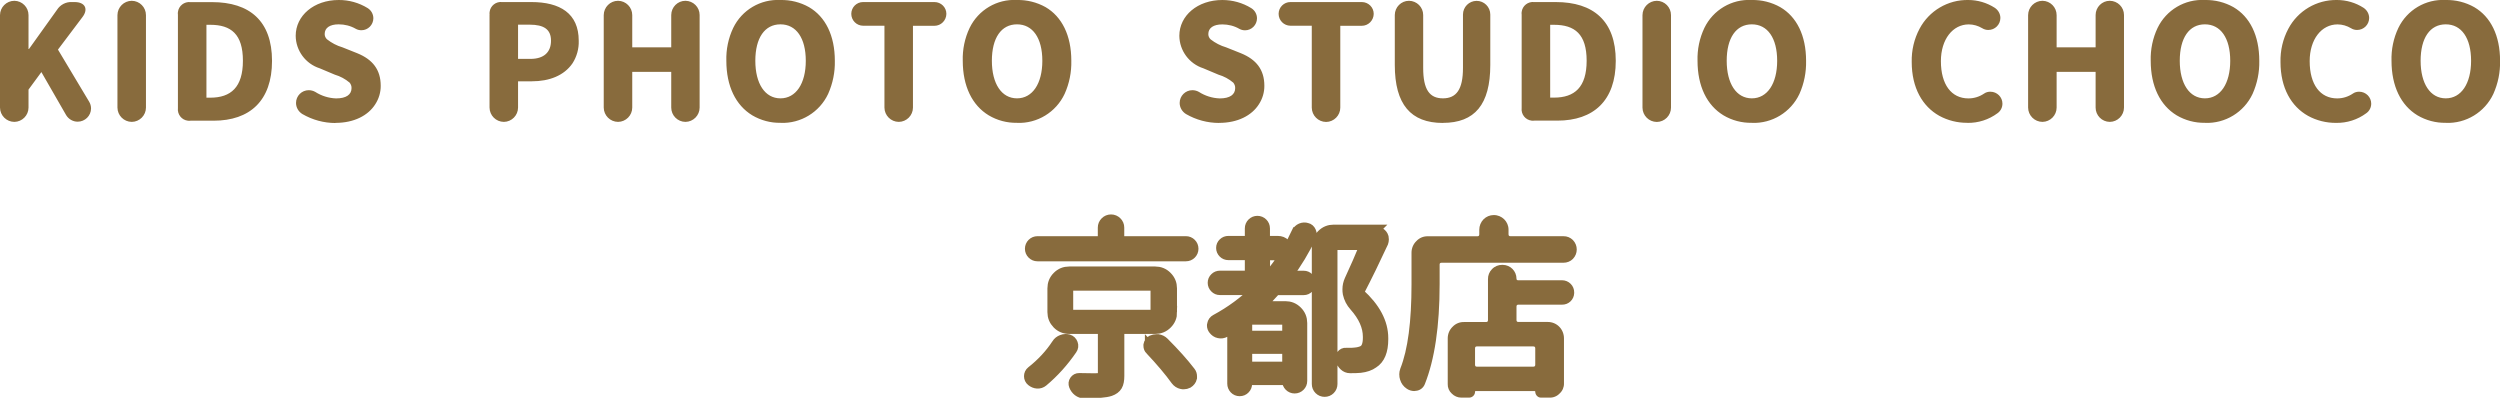 <?xml version="1.0" encoding="UTF-8"?>
<svg id="_レイヤー_1" data-name="レイヤー 1" xmlns="http://www.w3.org/2000/svg" viewBox="0 0 376.99 59.99">
  <defs>
    <style>
      .cls-1 {
        stroke: #886b3d;
        stroke-miterlimit: 10;
        stroke-width: 1.81px;
      }

      .cls-1, .cls-2 {
        fill: #886b3d;
      }
    </style>
  </defs>
  <path id="_パス_2886" data-name="パス 2886" class="cls-2" d="M0,2.28v13.94c.01,1.19.97,2.15,2.16,2.16,1.18-.01,2.14-.98,2.14-2.16v-2.71l1.94-2.64,3.74,6.5c.37.6,1.02.98,1.73.98,1.1,0,2.01-.88,2.02-1.99,0-.36-.1-.72-.29-1.03l-4.7-7.85,3.67-4.87c.94-1.2.48-2.3-1.18-2.3h-.36c-.92-.05-1.79.4-2.28,1.18l-4.22,5.9h-.07V2.28c0-1.18-.95-2.15-2.14-2.16C.97.13.01,1.09,0,2.28ZM17.71,2.28v13.94c.01,1.19.97,2.15,2.16,2.16,1.18-.01,2.14-.98,2.14-2.16V2.28c0-1.18-.95-2.15-2.14-2.16-1.19.01-2.15.97-2.16,2.16ZM26.83,2.21v14.09c-.11.94.56,1.79,1.49,1.9.13.02.27.02.41,0h3.48c5.45,0,8.81-3,8.81-9.02S37.64.32,31.97.32h-3.24c-.94-.11-1.79.56-1.9,1.49-.02.13-.02.27,0,.4ZM31.13,14.74V3.74h.58c3.14,0,4.92,1.42,4.92,5.42s-1.82,5.57-4.92,5.57h-.58ZM50.59,18.53c2.78,0,4.92-1.1,6-2.81.54-.83.83-1.8.82-2.79,0-2.42-1.22-3.96-3.53-4.9l-2.23-.89c-.86-.25-1.65-.67-2.35-1.22-.22-.21-.34-.49-.34-.79,0-.94.79-1.46,2.11-1.46.9,0,1.79.22,2.57.67.26.15.56.22.86.22.99,0,1.79-.81,1.8-1.8,0-.63-.33-1.21-.86-1.54C54.12.41,52.61-.01,51.07,0c-3.72,0-6.48,2.35-6.48,5.4.02,2.24,1.49,4.22,3.62,4.9l2.28.96c.82.24,1.58.65,2.23,1.2.19.23.3.52.29.82,0,.98-.79,1.56-2.33,1.56-1.12-.04-2.2-.38-3.14-.98-.3-.17-.64-.26-.98-.26-1.06,0-1.92.86-1.92,1.92,0,.69.37,1.32.96,1.68,1.52.88,3.24,1.35,4.99,1.35ZM73.82,2.21v14.01c.01,1.19.97,2.15,2.16,2.16,1.18-.01,2.14-.98,2.14-2.16v-3.96h2.09c2.62,0,4.85-.86,6.12-2.71.65-1.01.98-2.2.94-3.41,0-4.13-2.83-5.83-7.15-5.83h-4.39c-.94-.11-1.79.56-1.9,1.5-.02.13-.02.27,0,.4h0ZM78.12,8.88V3.72h1.75c2.14,0,3.22.7,3.22,2.42s-1.06,2.74-3.1,2.74h-1.87ZM91.04,2.28v13.94c.01,1.19.97,2.15,2.16,2.16,1.18-.01,2.14-.98,2.14-2.16v-5.38h5.88v5.38c0,1.18.95,2.15,2.14,2.16,1.18-.01,2.14-.98,2.14-2.16V2.26c0-1.18-.96-2.13-2.14-2.14-1.18,0-2.13.96-2.14,2.14v4.88h-5.88V2.28c0-1.18-.95-2.15-2.14-2.16-1.19,0-2.15.97-2.16,2.16h0ZM117.7,18.53c3.05.12,5.88-1.6,7.18-4.37.7-1.57,1.05-3.27,1.01-4.99,0-3.82-1.42-6.65-3.89-8.09-1.31-.74-2.8-1.11-4.3-1.08-3.01-.16-5.83,1.5-7.14,4.22-.73,1.54-1.08,3.24-1.03,4.94,0,3.84,1.42,6.72,3.91,8.23,1.29.76,2.77,1.16,4.27,1.13ZM113.9,9.17c0-3.46,1.42-5.5,3.79-5.5s3.82,2.06,3.82,5.5-1.49,5.66-3.82,5.66-3.79-2.21-3.79-5.67h0ZM133.37,3.89v12.33c.01,1.19.97,2.15,2.16,2.16,1.18-.01,2.14-.98,2.14-2.16V3.89h3.24c.99,0,1.79-.81,1.8-1.8,0-.99-.81-1.78-1.8-1.78h-10.76c-.98,0-1.77.79-1.78,1.77,0,0,0,0,0,0,0,.99.79,1.79,1.78,1.8h3.22ZM153.36,18.53c3.05.12,5.88-1.6,7.18-4.37.71-1.57,1.05-3.28,1.01-5,0-3.82-1.42-6.65-3.89-8.09C156.35.34,154.86-.03,153.36,0c-3.02-.17-5.84,1.5-7.15,4.22-.73,1.54-1.08,3.24-1.03,4.94,0,3.84,1.42,6.72,3.91,8.23,1.29.77,2.77,1.16,4.27,1.13ZM149.57,9.17c0-3.46,1.42-5.5,3.79-5.5s3.82,2.06,3.82,5.5-1.49,5.66-3.82,5.66-3.79-2.21-3.79-5.67h0ZM183.84,18.53c2.78,0,4.92-1.1,6-2.81.54-.83.83-1.8.82-2.79,0-2.42-1.22-3.96-3.53-4.9l-2.23-.89c-.85-.25-1.65-.66-2.35-1.21-.22-.21-.34-.49-.34-.79,0-.94.79-1.46,2.11-1.46.9,0,1.79.22,2.57.67.26.15.56.22.86.22.99,0,1.79-.81,1.8-1.8,0-.63-.33-1.21-.86-1.54C187.38.42,185.87,0,184.32,0c-3.72,0-6.48,2.35-6.48,5.4.02,2.24,1.49,4.22,3.62,4.9l2.28.96c.82.24,1.58.65,2.23,1.2.19.23.3.52.29.82,0,.98-.79,1.56-2.33,1.56-1.12-.04-2.2-.38-3.14-.98-.3-.17-.64-.26-.98-.26-1.06,0-1.92.86-1.92,1.92,0,.69.37,1.32.96,1.68,1.52.88,3.24,1.34,4.99,1.34ZM197.81,3.89v12.34c.01,1.19.97,2.15,2.16,2.16,1.18-.01,2.14-.98,2.14-2.16V3.89h3.24c.99,0,1.79-.81,1.8-1.8,0-.99-.81-1.78-1.8-1.78h-10.76c-.98,0-1.77.79-1.78,1.77,0,0,0,0,0,0,0,.99.79,1.79,1.78,1.8h3.22ZM217.58,18.53c4.8,0,7.15-2.76,7.15-8.74V2.19c0-1.14-.93-2.06-2.06-2.06-1.14,0-2.06.93-2.06,2.06v8.06c0,3.26-1.01,4.58-3.02,4.58s-2.98-1.3-2.98-4.59V2.26c0-1.18-.96-2.13-2.14-2.14-1.18,0-2.13.96-2.14,2.14v7.54c0,5.95,2.42,8.74,7.25,8.74ZM229.46,2.21v14.08c-.11.94.56,1.79,1.49,1.9.13.02.27.02.41,0h3.48c5.45,0,8.81-3,8.81-9.02s-3.38-8.86-9.05-8.86h-3.24c-.94-.11-1.79.56-1.9,1.49-.02.13-.02.27,0,.4h0ZM233.76,14.73V3.74h.58c3.14,0,4.92,1.42,4.92,5.42s-1.82,5.56-4.92,5.56h-.58ZM247.68,2.28v13.95c.01,1.19.97,2.15,2.16,2.16,1.18-.01,2.14-.98,2.14-2.16V2.28c0-1.18-.95-2.15-2.14-2.16-1.19.01-2.15.97-2.16,2.16h0ZM264.17,18.53c3.05.12,5.88-1.6,7.18-4.37.7-1.57,1.04-3.27,1-4.99,0-3.82-1.42-6.65-3.89-8.09C267.15.34,265.66-.03,264.16,0c-3.02-.17-5.84,1.5-7.15,4.22-.73,1.54-1.08,3.24-1.03,4.94,0,3.84,1.42,6.72,3.91,8.23,1.29.77,2.78,1.16,4.28,1.13ZM260.38,9.17c0-3.46,1.42-5.5,3.79-5.5s3.82,2.06,3.82,5.5-1.49,5.66-3.82,5.66-3.79-2.21-3.79-5.67h0ZM296.66,18.53c1.64.03,3.24-.48,4.56-1.46.47-.33.74-.87.74-1.44,0-.99-.81-1.79-1.8-1.8-.35-.01-.7.09-.98.29-.7.47-1.51.72-2.35.72-2.57,0-4.15-2.09-4.15-5.62,0-3.31,1.8-5.54,4.2-5.54.72,0,1.42.21,2.04.58.27.17.59.26.91.26,1,0,1.81-.8,1.82-1.8,0-.62-.32-1.19-.84-1.54-1.2-.77-2.59-1.18-4.01-1.18-3.07-.05-5.91,1.63-7.34,4.34-.82,1.54-1.22,3.27-1.18,5.01,0,3.91,1.63,6.7,4.15,8.11,1.29.71,2.75,1.07,4.22,1.06ZM305.83,2.28v13.94c.01,1.19.97,2.15,2.16,2.16,1.18-.01,2.14-.98,2.14-2.16v-5.38h5.88v5.38c0,1.18.95,2.15,2.14,2.16,1.18-.01,2.14-.98,2.14-2.16V2.26c0-1.18-.96-2.13-2.14-2.14-1.18,0-2.13.96-2.14,2.14v4.88h-5.88V2.28c0-1.18-.95-2.15-2.14-2.16-1.19.01-2.15.97-2.16,2.16h0ZM332.5,18.53c3.05.12,5.88-1.6,7.18-4.37.7-1.57,1.05-3.27,1.01-4.99,0-3.82-1.42-6.65-3.89-8.09-1.31-.74-2.8-1.11-4.3-1.08-3.02-.17-5.84,1.5-7.15,4.22-.73,1.54-1.08,3.24-1.03,4.94,0,3.84,1.42,6.72,3.91,8.23,1.29.76,2.77,1.16,4.28,1.13ZM328.7,9.17c0-3.46,1.42-5.5,3.79-5.5s3.82,2.06,3.82,5.5-1.49,5.66-3.82,5.66-3.79-2.21-3.79-5.67h0ZM352.27,18.53c1.64.03,3.24-.48,4.56-1.46.47-.33.74-.87.74-1.44,0-.99-.81-1.79-1.8-1.8-.35-.01-.7.09-.98.29-.7.47-1.51.72-2.35.72-2.57,0-4.15-2.09-4.15-5.62,0-3.31,1.8-5.54,4.2-5.54.72,0,1.42.21,2.04.58.27.17.59.26.91.26,1,0,1.81-.8,1.82-1.8,0-.62-.32-1.19-.84-1.54-1.2-.77-2.59-1.18-4.01-1.18-3.07-.05-5.91,1.63-7.34,4.34-.82,1.54-1.22,3.27-1.18,5.02,0,3.91,1.63,6.7,4.15,8.11,1.29.71,2.75,1.07,4.22,1.06ZM368.81,18.53c3.05.12,5.88-1.6,7.18-4.37.7-1.57,1.05-3.27,1.01-4.99,0-3.82-1.42-6.65-3.89-8.09-1.31-.74-2.8-1.11-4.3-1.08-3.02-.17-5.84,1.5-7.15,4.22-.73,1.54-1.08,3.24-1.03,4.94,0,3.84,1.42,6.72,3.91,8.23,1.29.76,2.77,1.16,4.28,1.13ZM365.02,9.17c0-3.46,1.42-5.5,3.79-5.5s3.82,2.06,3.82,5.5-1.49,5.66-3.82,5.66-3.79-2.21-3.79-5.67h0ZM231.22,55.29h-8.53c-.17,0-.26-.09-.26-.29v-2.47c0-.2.09-.29.26-.29h8.53c.2,0,.29.09.29.29v2.47c0,.21-.09.29-.29.29ZM211.01,56.48c0,.27.03.53.12.78.16.56.52,1.04,1.01,1.36.32.22.71.34,1.1.35.16-.01.31-.03.46-.06.53-.11.96-.48,1.16-.99,1.48-3.71,2.23-8.73,2.23-15.08v-2.96c0-.17.09-.26.29-.26h18.39c.53,0,1.05-.2,1.42-.58.77-.79.77-2.05,0-2.84-.38-.38-.89-.59-1.42-.58h-8c-.2,0-.29-.09-.29-.29v-.7c0-1.22-1-2.21-2.23-2.2-.58,0-1.13.23-1.54.64-.41.42-.64.98-.64,1.57v.7c0,.2-.09.29-.29.29h-7.46c-.66-.02-1.29.24-1.74.73-.47.45-.73,1.08-.73,1.74v4.76c0,5.63-.55,9.86-1.68,12.7-.11.3-.17.61-.17.93ZM218.31,57.9c-.02.55.2,1.08.61,1.45.38.39.9.61,1.45.61h1.16c.49,0,.9-.39.9-.88,0,0,0-.01,0-.02,0-.04.02-.08.07-.09,0,0,.01,0,.02,0h8.87c.09,0,.12.03.12.09,0,.24.09.47.26.64.16.17.38.26.61.26h1.28c.58.02,1.14-.21,1.54-.64.42-.38.66-.94.64-1.51v-6.79c0-.65-.25-1.28-.7-1.74-.45-.47-1.08-.73-1.74-.73h-4.43c-.2,0-.29-.09-.29-.29v-2.03c0-.2.09-.29.29-.29h6.58c.98.02,1.8-.75,1.83-1.74,0-.03,0-.06,0-.09.01-.49-.18-.96-.52-1.3-.35-.35-.81-.55-1.31-.55h-6.64c-.12.01-.22-.08-.23-.19,0-.01,0-.03,0-.04,0-1.15-.92-2.08-2.07-2.09,0,0-.01,0-.02,0h-.06c-.58-.01-1.14.22-1.54.64-.4.4-.62.94-.61,1.51v6.18c0,.2-.09.29-.29.29h-3.31c-.66-.02-1.29.24-1.74.72-.47.45-.73,1.08-.73,1.74v6.87Z"/>
  <g>
    <path class="cls-1" d="M159.45,51.96c.18-.28.42-.47.72-.58.17-.07.34-.11.52-.11.13,0,.26.02.39.05.28.09.46.27.56.54.1.27.07.52-.1.76-1.27,1.85-2.72,3.46-4.35,4.82-.22.18-.48.27-.77.25-.29-.02-.56-.13-.8-.33-.2-.16-.3-.38-.3-.63s.1-.47.3-.63c1.56-1.23,2.84-2.61,3.83-4.13ZM178.83,36.52c.28,0,.51.1.7.29s.29.43.29.7-.1.51-.29.7c-.19.19-.43.29-.7.29h-22.38c-.28,0-.51-.1-.7-.29-.19-.19-.29-.43-.29-.7s.1-.51.29-.7c.19-.19.43-.29.7-.29h9.72c.18,0,.28-.09.28-.27v-1.93c0-.29.11-.55.32-.76s.47-.32.77-.32.56.11.77.32c.21.21.32.46.32.76v1.93c0,.18.09.27.28.27h9.94ZM176.6,47.06c0,.66-.23,1.22-.7,1.69s-1.03.7-1.69.7h-5.29c-.18,0-.28.09-.28.27v6.97c0,.62-.09,1.1-.28,1.42s-.51.56-.99.73c-.64.22-1.94.33-3.88.33-.31,0-.59-.1-.84-.29s-.44-.45-.56-.76c-.09-.24-.07-.46.07-.66.14-.2.33-.3.56-.3.79.02,1.45.03,1.98.03.5,0,.86,0,1.1-.03.26,0,.43-.03.52-.1s.14-.2.14-.4v-6.94c0-.18-.09-.27-.28-.27h-4.93c-.68,0-1.25-.23-1.71-.7s-.69-1.03-.69-1.69v-3.58c0-.66.23-1.23.69-1.69.46-.47,1.03-.7,1.71-.7h12.94c.66,0,1.23.23,1.69.7.47.47.7,1.03.7,1.69v3.58ZM161.21,42.93c-.18,0-.28.09-.28.28v4.13c0,.18.09.28.28.28h12.91c.18,0,.28-.09.28-.28v-4.13c0-.18-.09-.28-.28-.28h-12.91ZM173.55,52.68c-.15-.15-.22-.32-.22-.52v-.14c.05-.26.19-.45.41-.58.22-.09.44-.14.66-.14h.22c.31.06.58.19.8.41,1.61,1.61,2.95,3.1,3.99,4.46.13.16.19.36.19.58v.22c-.07.29-.25.52-.52.69-.18.09-.38.14-.58.14-.11,0-.21,0-.3-.03-.31-.07-.57-.24-.77-.5-.99-1.38-2.29-2.91-3.88-4.6Z"/>
    <path class="cls-1" d="M195.66,35.11c.13-.26.32-.45.58-.56s.52-.13.8-.04c.24.05.41.2.52.44.11.24.11.48,0,.72-.94,2-2.11,3.95-3.53,5.84-.02.05-.02.11,0,.15.02.05.06.07.11.07h2.45c.26,0,.47.09.65.27.17.18.26.4.26.66s-.09.48-.26.66c-.18.18-.39.28-.65.28h-3.96c-.18,0-.34.06-.47.19-.83.94-1.59,1.72-2.29,2.34-.04.04-.05.08-.03.12.02.05.05.07.11.07h3.88c.66,0,1.22.23,1.69.7.47.47.7,1.03.7,1.69v8.73c0,.28-.1.51-.29.7s-.43.29-.7.29-.51-.1-.7-.29-.29-.43-.29-.7v-.14c0-.09-.05-.14-.14-.14h-6c-.13,0-.19.06-.19.19v.5c0,.28-.09.51-.28.7-.18.19-.41.29-.69.29s-.51-.1-.69-.29c-.18-.19-.28-.43-.28-.7v-8.42c0-.05-.03-.1-.08-.12-.05-.03-.11-.02-.17.01-.31.22-.66.44-1.05.66-.28.15-.56.19-.85.12-.29-.06-.53-.23-.72-.48-.13-.16-.19-.34-.19-.52,0-.07,0-.14.03-.19.05-.28.2-.48.44-.61,2.28-1.23,4.32-2.73,6.14-4.52.04-.04.05-.08.03-.12-.02-.05-.06-.07-.11-.07h-5.48c-.26,0-.48-.09-.66-.28-.18-.18-.28-.4-.28-.66s.09-.48.28-.66c.18-.18.4-.27.66-.27h4.38c.18,0,.28-.09.28-.28v-2.84c0-.18-.09-.28-.28-.28h-3.11c-.26,0-.48-.09-.66-.27s-.28-.4-.28-.66.09-.47.28-.65.4-.26.66-.26h3.11c.18,0,.28-.09.28-.28v-1.76c0-.27.1-.51.29-.7s.43-.29.7-.29.51.1.7.29c.19.19.29.43.29.7v1.76c0,.18.09.28.28.28h1.82c.39,0,.72.13.99.4.27.27.41.59.41.98,0,.02,0,.03.03.04.02,0,.04,0,.05-.01.48-.79.96-1.72,1.46-2.78ZM193.98,50.78c.18,0,.28-.09.28-.28v-2.17c0-.18-.09-.28-.28-.28h-5.78c-.18,0-.28.09-.28.28v2.17c0,.18.09.28.28.28h5.78ZM187.92,55.16c0,.18.09.28.28.28h5.78c.18,0,.28-.09.28-.28v-2.42c0-.18-.09-.28-.28-.28h-5.78c-.18,0-.28.09-.28.28v2.42ZM190.62,41.45c0,.18.09.28.28.28h.27c.18,0,.34-.07.47-.22.83-1.05,1.53-2.02,2.12-2.92.04-.06.04-.11.01-.17-.03-.05-.08-.08-.15-.08h-2.73c-.18,0-.28.09-.28.28v2.84ZM207,34.81c.06-.02.11-.03.17-.03.15,0,.27.04.39.11l.5.33c.22.15.37.34.44.58.02.11.03.21.03.3,0,.15-.03.29-.08.44-1.18,2.55-2.38,5.01-3.61,7.38-.07.16-.05.31.08.44,2.35,2.13,3.52,4.34,3.52,6.63v.17c0,1.74-.48,2.91-1.43,3.5-.48.35-1.11.57-1.9.66-.4.04-.87.05-1.4.05h-.14c-.29,0-.56-.11-.78-.32-.23-.21-.39-.47-.48-.79-.07-.24-.04-.45.1-.65.14-.19.32-.28.54-.26h.58c.28,0,.52,0,.74-.03.53-.04.97-.15,1.32-.33.55-.29.83-.97.83-2.04v-.17c0-1.58-.7-3.15-2.09-4.71-.48-.53-.79-1.14-.94-1.82-.04-.2-.05-.41-.05-.63,0-.46.1-.91.3-1.35.83-1.78,1.59-3.53,2.29-5.23.02-.06,0-.11-.03-.17-.04-.05-.08-.08-.14-.08h-4.71c-.18,0-.27.09-.27.27v20.84c0,.29-.1.54-.3.74-.2.2-.45.3-.73.3s-.53-.1-.73-.3c-.2-.2-.3-.45-.3-.74v-20.73c0-.66.23-1.22.7-1.69.47-.47,1.03-.7,1.69-.7h5.92Z"/>
  </g>
</svg>